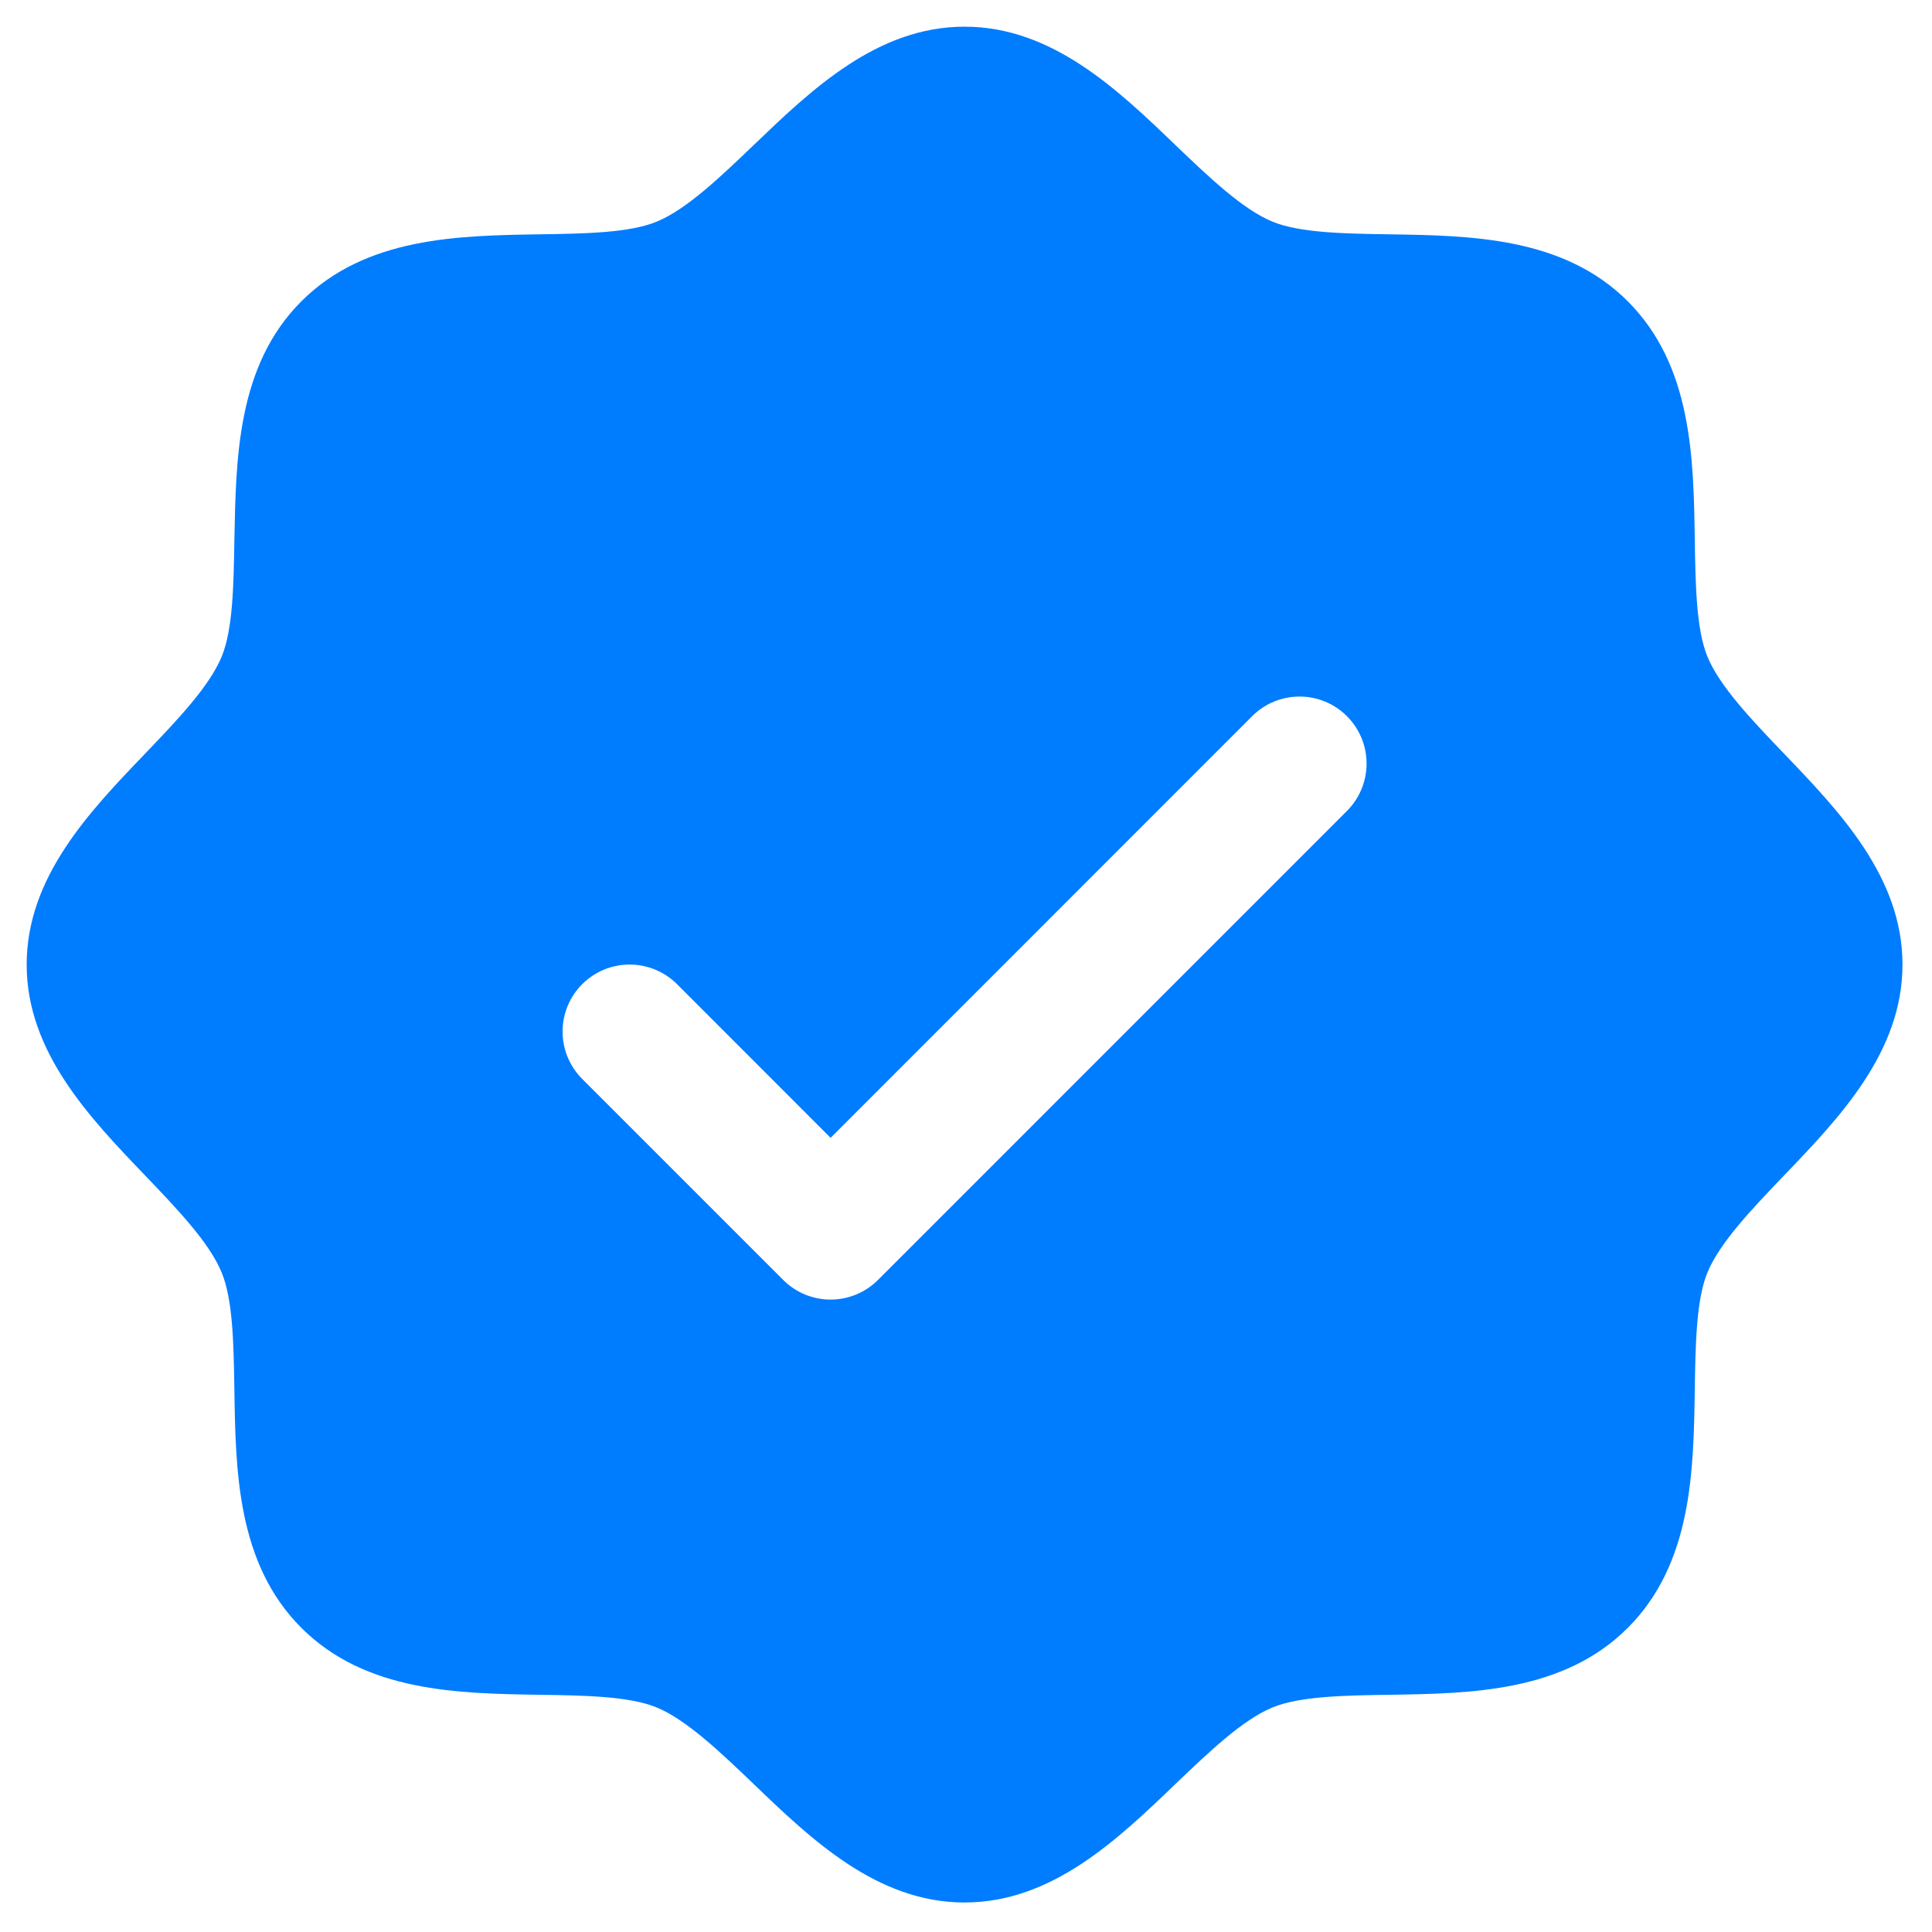 <svg width="36" height="36" viewBox="0 0 36 36" fill="none" xmlns="http://www.w3.org/2000/svg">
<path d="M33.244 14.044C32.655 13.429 32.047 12.796 31.817 12.239C31.605 11.728 31.593 10.883 31.58 10.063C31.557 8.54 31.532 6.815 30.332 5.615C29.132 4.415 27.406 4.39 25.883 4.366C25.064 4.354 24.218 4.341 23.708 4.129C23.152 3.9 22.517 3.291 21.902 2.703C20.826 1.668 19.602 0.497 17.973 0.497C16.344 0.497 15.123 1.668 14.044 2.703C13.43 3.291 12.796 3.9 12.239 4.129C11.732 4.341 10.883 4.354 10.064 4.366C8.541 4.39 6.815 4.415 5.615 5.615C4.415 6.815 4.398 8.54 4.367 10.063C4.354 10.883 4.342 11.728 4.129 12.239C3.9 12.794 3.292 13.429 2.703 14.044C1.669 15.121 0.497 16.344 0.497 17.973C0.497 19.602 1.669 20.824 2.703 21.902C3.292 22.517 3.9 23.151 4.129 23.708C4.342 24.218 4.354 25.064 4.367 25.883C4.39 27.406 4.415 29.132 5.615 30.332C6.815 31.532 8.541 31.556 10.064 31.58C10.883 31.592 11.729 31.605 12.239 31.817C12.794 32.047 13.43 32.655 14.044 33.243C15.121 34.278 16.344 35.45 17.973 35.45C19.602 35.45 20.824 34.278 21.902 33.243C22.517 32.655 23.151 32.047 23.708 31.817C24.218 31.605 25.064 31.592 25.883 31.58C27.406 31.556 29.132 31.532 30.332 30.332C31.532 29.132 31.557 27.406 31.58 25.883C31.593 25.064 31.605 24.218 31.817 23.708C32.047 23.152 32.655 22.517 33.244 21.902C34.278 20.826 35.45 19.602 35.45 17.973C35.45 16.344 34.278 15.122 33.244 14.044ZM25.098 15.111L16.36 23.85C16.244 23.966 16.106 24.058 15.955 24.121C15.803 24.183 15.641 24.216 15.477 24.216C15.313 24.216 15.15 24.183 14.999 24.121C14.847 24.058 14.71 23.966 14.594 23.85L10.849 20.105C10.614 19.87 10.483 19.553 10.483 19.221C10.483 18.89 10.614 18.573 10.849 18.338C11.083 18.104 11.4 17.973 11.732 17.973C12.063 17.973 12.381 18.104 12.615 18.338L15.477 21.202L23.332 13.345C23.448 13.229 23.585 13.137 23.737 13.074C23.889 13.011 24.051 12.979 24.215 12.979C24.379 12.979 24.541 13.011 24.693 13.074C24.845 13.137 24.982 13.229 25.098 13.345C25.214 13.461 25.306 13.599 25.369 13.75C25.432 13.902 25.464 14.064 25.464 14.228C25.464 14.392 25.432 14.555 25.369 14.706C25.306 14.858 25.214 14.995 25.098 15.111Z" fill="#007CFF"/>
</svg>
